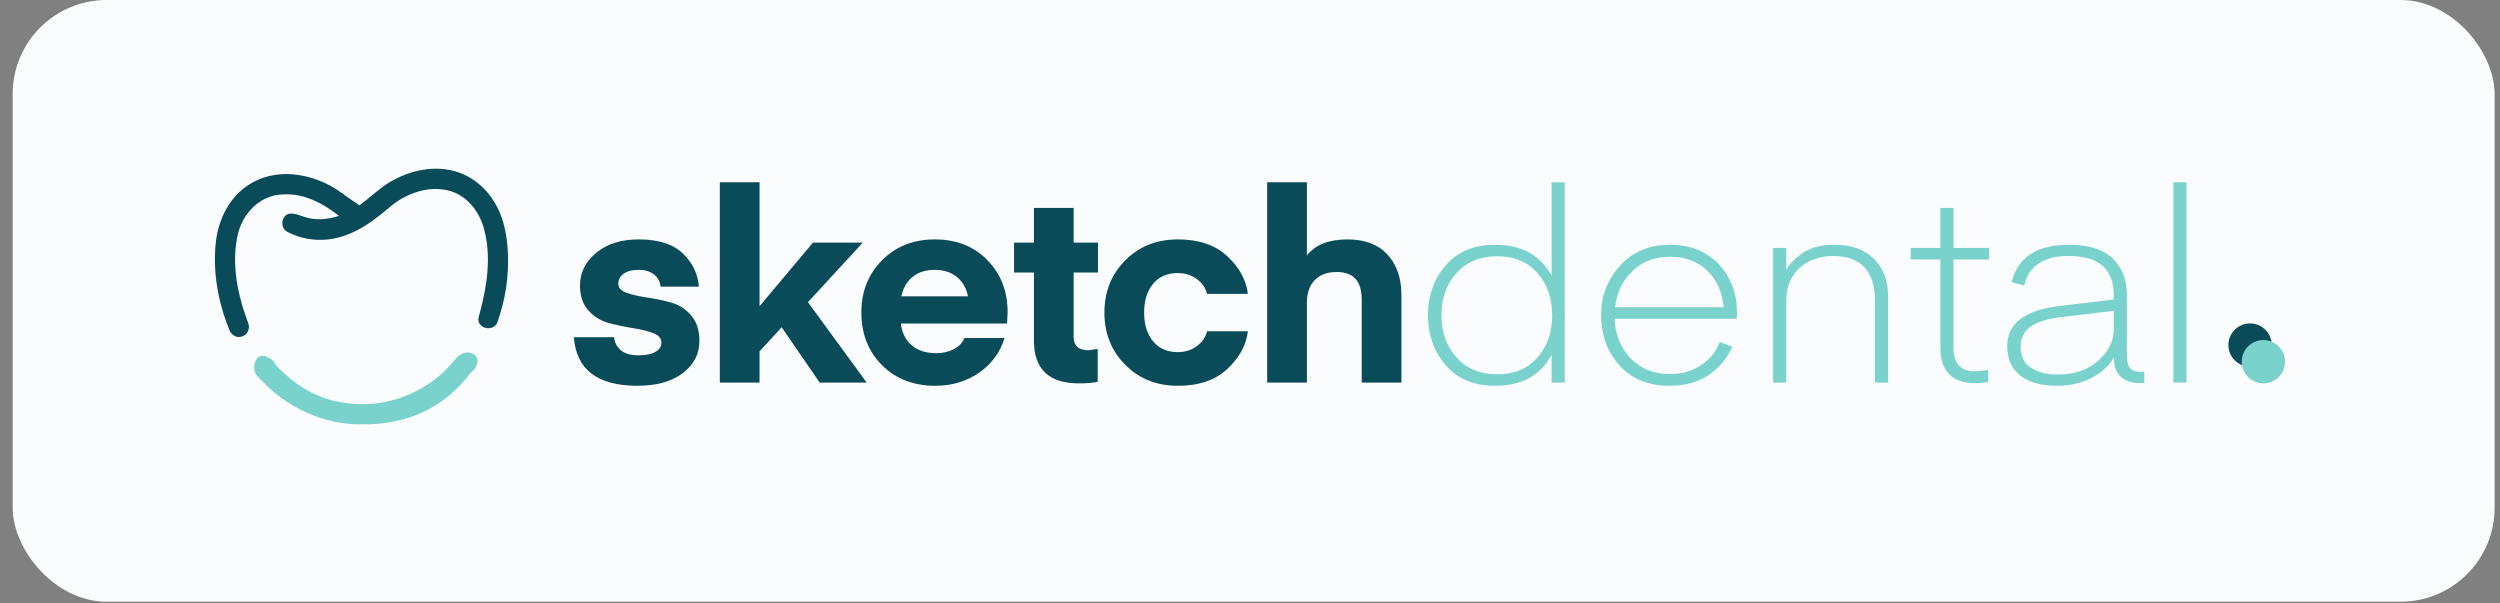 <?xml version="1.0" encoding="UTF-8"?>
<svg width="174px" height="42px" viewBox="0 0 174 42" version="1.1" xmlns="http://www.w3.org/2000/svg" xmlns:xlink="http://www.w3.org/1999/xlink">
    <rect x="0" y="0" width="174" height="42" fill="#808080" stroke="none"/>
    <title>Group 2</title>
    <defs>
        <path d="M0,1.506 C0,2.337 0.675,3.011 1.507,3.011 L1.507,3.011 C2.34,3.011 3.015,2.337 3.015,1.506 L3.015,1.506 C3.015,0.674 2.34,0 1.507,0 L1.507,0 C0.675,0 0,0.674 0,1.506 L0,1.506 Z" id="path-1"></path>
    </defs>
    <g id="Page-1" stroke="none" stroke-width="1" fill="none" fill-rule="evenodd">
        <g id="Home-Desktop" transform="translate(-1078, -4218)">
            <g id="Group" transform="translate(878, 3803)">
                <g transform="translate(0, 415)">
                    <g transform="translate(200.881, 0)">
                        <rect id="Rectangle-17-Copy" fill="#FAFCFD" x="0" y="0" width="172.745" height="41.878" rx="6.543"></rect>
                        <g id="Group-41" transform="translate(14.076, 11.742)">
                            <g id="Group-26" transform="translate(24.983, 0.943)">
                                <path d="M4.419,14.165 C1.642,14.165 0.168,13.038 0,10.782 L2.803,10.782 C2.829,11.142 2.981,11.442 3.261,11.683 C3.54,11.925 3.952,12.046 4.497,12.046 C5.016,12.046 5.412,11.965 5.684,11.804 C5.957,11.643 6.093,11.426 6.093,11.154 C6.093,10.856 5.898,10.636 5.509,10.494 C5.12,10.351 4.649,10.237 4.098,10.15 C3.546,10.063 2.991,9.945 2.433,9.797 C1.875,9.648 1.402,9.357 1.012,8.923 C0.623,8.489 0.428,7.913 0.428,7.194 C0.428,6.29 0.804,5.527 1.557,4.908 C2.31,4.288 3.296,3.978 4.516,3.978 C5.905,3.978 6.936,4.313 7.611,4.982 C8.286,5.651 8.649,6.413 8.701,7.268 L6.034,7.268 C6.008,6.934 5.862,6.655 5.597,6.432 C5.33,6.209 4.964,6.097 4.497,6.097 C4.055,6.097 3.711,6.188 3.465,6.367 C3.218,6.547 3.095,6.773 3.095,7.045 C3.095,7.343 3.29,7.56 3.679,7.696 C4.068,7.833 4.539,7.941 5.09,8.021 C5.642,8.102 6.193,8.217 6.745,8.365 C7.296,8.514 7.767,8.811 8.156,9.257 C8.545,9.704 8.74,10.298 8.74,11.042 C8.74,11.947 8.354,12.694 7.582,13.282 C6.81,13.871 5.755,14.165 4.419,14.165" id="Fill-1" fill="#094B59"></path>
                                <polygon id="Fill-3" fill="#094B59" points="16.643 4.201 20.108 4.201 16.293 8.347 20.381 13.942 17.11 13.942 14.463 10.094 12.925 11.767 12.925 13.942 10.161 13.942 10.161 0 12.925 0 12.925 8.626"></polygon>
                                <path d="M25.111,6.097 C24.488,6.097 23.975,6.262 23.573,6.59 C23.171,6.919 22.911,7.368 22.795,7.938 L27.427,7.938 C27.323,7.38 27.07,6.934 26.668,6.599 C26.266,6.265 25.747,6.097 25.111,6.097 L25.111,6.097 Z M30.153,9.834 L22.756,9.834 C22.846,10.503 23.106,11.014 23.534,11.367 C23.962,11.721 24.527,11.897 25.228,11.897 C25.669,11.897 26.068,11.807 26.425,11.628 C26.782,11.448 27.038,11.185 27.194,10.838 L29.977,10.838 C29.679,11.829 29.092,12.631 28.216,13.245 C27.34,13.858 26.318,14.165 25.15,14.165 C23.644,14.165 22.412,13.688 21.451,12.734 C20.491,11.78 20.011,10.553 20.011,9.053 C20.011,7.603 20.491,6.395 21.451,5.428 C22.412,4.462 23.638,3.978 25.13,3.978 C26.623,3.978 27.839,4.459 28.78,5.419 C29.721,6.379 30.191,7.591 30.191,9.053 L30.153,9.834 Z" id="Fill-5" fill="#094B59"></path>
                                <path d="M36.459,11.6 L36.459,13.886 C36.148,13.96 35.713,13.998 35.155,13.998 C33.066,13.998 32.021,13.006 32.021,11.023 L32.021,6.283 L30.639,6.283 L30.639,4.201 L32.021,4.201 L32.021,1.785 L34.785,1.785 L34.785,4.201 L36.479,4.201 L36.479,6.283 L34.785,6.283 L34.785,10.745 C34.785,11.377 35.129,11.693 35.817,11.693 L36.459,11.6 Z" id="Fill-7" fill="#094B59"></path>
                                <path d="M38.377,12.706 C37.41,11.733 36.927,10.521 36.927,9.072 C36.927,7.622 37.41,6.411 38.377,5.437 C39.344,4.465 40.567,3.978 42.046,3.978 C43.5,3.978 44.645,4.368 45.482,5.149 C46.319,5.93 46.796,6.804 46.913,7.77 L44.071,7.77 C43.967,7.349 43.727,7.002 43.35,6.729 C42.974,6.457 42.533,6.32 42.027,6.32 C41.3,6.32 40.729,6.571 40.314,7.073 C39.898,7.575 39.691,8.242 39.691,9.072 C39.691,9.902 39.898,10.568 40.314,11.07 C40.729,11.572 41.3,11.823 42.027,11.823 C42.533,11.823 42.974,11.687 43.35,11.414 C43.727,11.141 43.967,10.794 44.071,10.373 L46.913,10.373 C46.796,11.34 46.319,12.213 45.482,12.994 C44.645,13.775 43.5,14.165 42.046,14.165 C40.567,14.165 39.344,13.679 38.377,12.706" id="Fill-9" fill="#094B59"></path>
                                <path d="M51.02,0 L51.02,5.093 C51.604,4.35 52.544,3.978 53.842,3.978 C55.049,3.978 55.977,4.329 56.626,5.029 C57.275,5.729 57.599,6.674 57.599,7.863 L57.599,13.942 L54.835,13.942 L54.835,8.161 C54.835,6.884 54.257,6.246 53.103,6.246 C52.441,6.246 51.928,6.435 51.565,6.813 C51.201,7.191 51.02,7.715 51.02,8.384 L51.02,13.942 L48.255,13.942 L48.255,0 L51.02,0 Z" id="Fill-11" fill="#094B59"></path>
                                <path d="M67.069,12.195 C67.75,11.414 68.091,10.435 68.091,9.257 C68.091,8.08 67.75,7.101 67.069,6.32 C66.388,5.54 65.457,5.149 64.276,5.149 C63.082,5.149 62.135,5.54 61.434,6.32 C60.733,7.101 60.383,8.08 60.383,9.257 C60.383,10.435 60.733,11.414 61.434,12.195 C62.135,12.975 63.082,13.366 64.276,13.366 C65.457,13.366 66.388,12.975 67.069,12.195 M68.052,6.506 L68.052,0 L68.967,0 L68.967,13.942 L68.052,13.942 L68.052,12.009 C67.286,13.446 65.976,14.165 64.12,14.165 C62.653,14.165 61.508,13.688 60.684,12.734 C59.86,11.78 59.448,10.621 59.448,9.257 C59.448,7.894 59.86,6.736 60.684,5.781 C61.508,4.827 62.653,4.35 64.12,4.35 C65.963,4.35 67.274,5.069 68.052,6.506" id="Fill-13" fill="#79D2CC"></path>
                                <path d="M76.286,5.187 C75.235,5.187 74.365,5.518 73.678,6.181 C72.99,6.844 72.587,7.684 72.471,8.7 L80.023,8.7 C79.932,7.647 79.553,6.798 78.885,6.153 C78.216,5.509 77.35,5.187 76.286,5.187 M79.751,11.116 L80.627,11.451 C80.263,12.269 79.712,12.926 78.972,13.422 C78.233,13.917 77.337,14.165 76.286,14.165 C74.78,14.165 73.606,13.688 72.763,12.734 C71.919,11.78 71.497,10.621 71.497,9.257 C71.497,7.919 71.938,6.767 72.821,5.8 C73.704,4.833 74.858,4.35 76.286,4.35 C77.7,4.35 78.833,4.803 79.683,5.707 C80.533,6.612 80.958,7.74 80.958,9.09 L80.938,9.499 L72.432,9.499 C72.484,10.602 72.857,11.519 73.551,12.25 C74.245,12.982 75.157,13.347 76.286,13.347 C77.116,13.347 77.84,13.143 78.456,12.734 C79.073,12.325 79.504,11.786 79.751,11.116" id="Fill-15" fill="#79D2CC"></path>
                                <path d="M84.383,4.573 L84.383,6.097 C84.604,5.688 84.99,5.295 85.542,4.917 C86.093,4.539 86.823,4.35 87.732,4.35 C88.925,4.35 89.847,4.679 90.496,5.335 C91.145,5.992 91.469,6.847 91.469,7.901 L91.469,13.942 L90.554,13.942 L90.554,8.161 C90.554,7.194 90.311,6.448 89.824,5.921 C89.338,5.394 88.614,5.131 87.654,5.131 C86.719,5.131 85.941,5.407 85.318,5.958 C84.695,6.51 84.383,7.287 84.383,8.291 L84.383,13.942 L83.469,13.942 L83.469,4.573 L84.383,4.573 Z" id="Fill-17" fill="#79D2CC"></path>
                                <path d="M98.438,13.068 L98.438,13.886 C98.23,13.948 97.912,13.979 97.484,13.979 C96.731,13.979 96.147,13.775 95.732,13.366 C95.316,12.957 95.109,12.343 95.109,11.525 L95.109,5.372 L93.046,5.372 L93.046,4.573 L95.109,4.573 L95.109,1.785 L96.024,1.785 L96.024,4.573 L98.496,4.573 L98.496,5.372 L96.024,5.372 L96.024,11.488 C96.024,12.604 96.517,13.161 97.503,13.161 L98.438,13.068 Z" id="Fill-19" fill="#79D2CC"></path>
                                <path d="M107.177,8.948 L103.577,9.375 C102.552,9.499 101.815,9.73 101.367,10.07 C100.919,10.41 100.695,10.858 100.695,11.414 C100.695,12.133 100.948,12.641 101.454,12.938 C101.961,13.236 102.551,13.384 103.226,13.384 C104.446,13.384 105.409,13.056 106.116,12.4 C106.824,11.745 107.177,11.033 107.177,10.266 L107.177,8.948 Z M100.948,7.194 L100.072,6.952 C100.488,5.218 101.824,4.35 104.082,4.35 C105.432,4.35 106.438,4.666 107.1,5.298 C107.761,5.93 108.092,6.785 108.092,7.863 L108.092,12.064 C108.092,12.486 108.167,12.78 108.316,12.947 C108.465,13.115 108.722,13.198 109.085,13.198 L109.299,13.18 L109.299,13.961 C109.221,13.973 109.111,13.979 108.968,13.979 C108.449,13.979 108.024,13.84 107.693,13.561 C107.362,13.282 107.197,12.858 107.197,12.288 L107.197,12.195 C106.82,12.814 106.282,13.298 105.581,13.645 C104.88,13.991 104.095,14.165 103.226,14.165 C102.11,14.165 101.253,13.923 100.656,13.44 C100.059,12.957 99.761,12.275 99.761,11.395 C99.762,9.826 100.985,8.896 103.431,8.606 L107.177,8.161 L107.177,7.845 C107.177,6.036 106.133,5.131 104.044,5.131 C102.292,5.131 101.26,5.819 100.948,7.194 L100.948,7.194 Z" id="Fill-21" fill="#79D2CC"></path>
                                <polygon id="Fill-23" fill="#79D2CC" points="111.324 13.942 112.238 13.942 112.238 0 111.324 0"></polygon>
                                <path d="M116.664,12.836 C117.497,12.836 118.172,12.161 118.172,11.33 C118.172,10.499 117.497,9.824 116.664,9.824 C115.832,9.824 115.157,10.499 115.157,11.33 C115.157,12.161 115.832,12.836 116.664,12.836" id="Fill-25" fill="#094B59"></path>
                            </g>
                            <g id="Group-29" transform="translate(140.14, 10.768)">
                                <mask id="mask-2" fill="white">
                                    <use xlink:href="#path-1"></use>
                                </mask>
                                <g id="Clip-28"></g>
                            </g>
                            <g id="Group-40">
                                <path d="M142.575,14.937 C143.408,14.937 144.083,14.263 144.083,13.431 C144.083,12.6 143.408,11.926 142.575,11.926 C141.743,11.926 141.068,12.6 141.068,13.431 C141.068,14.263 141.743,14.937 142.575,14.937" id="Fill-30" fill="#79D2CC"></path>
                                <path d="M12.197,0.915 C13.433,0.194 14.918,-0.186 16.341,0.09 C17.588,0.327 18.693,1.125 19.366,2.192 C20.059,3.238 20.323,4.502 20.385,5.738 C20.485,7.422 20.223,9.123 19.655,10.709 C19.458,11.223 18.646,11.225 18.401,10.751 C18.255,10.492 18.402,10.203 18.462,9.942 C18.952,8.097 19.237,6.123 18.746,4.247 C18.454,3.083 17.652,1.975 16.481,1.584 C15.008,1.111 13.392,1.664 12.235,2.614 C11.256,3.456 10.209,4.272 8.967,4.68 C7.789,5.084 6.457,5.04 5.319,4.527 C5.13,4.434 4.909,4.36 4.796,4.171 C4.575,3.821 4.717,3.248 5.144,3.137 C5.525,3.077 5.891,3.244 6.244,3.36 C7.019,3.62 7.867,3.532 8.632,3.284 C7.486,2.364 6.047,1.632 4.537,1.806 C3.585,1.877 2.723,2.447 2.192,3.225 C1.645,3.981 1.475,4.928 1.417,5.839 C1.322,7.513 1.727,9.171 2.312,10.728 C2.484,11.118 2.255,11.623 1.82,11.692 C1.455,11.8 1.108,11.528 0.997,11.193 C0.2,9.227 -0.185,7.063 0.087,4.948 C0.275,3.483 1.013,2.044 2.245,1.191 C3.157,0.554 4.299,0.298 5.401,0.389 C6.619,0.492 7.804,0.943 8.79,1.665 C9.214,1.961 9.63,2.269 10.066,2.547 C10.789,2.019 11.426,1.377 12.197,0.915" id="Fill-32" fill="#094B59"></path>
                                <path d="M18.218,13.188 C18.215,13.178 18.211,13.17 18.208,13.161 C18.137,13.097 18.061,13.04 17.977,12.994 C17.927,12.968 17.876,12.945 17.823,12.924 C17.789,12.919 17.753,12.912 17.714,12.904 C17.388,12.837 17.118,12.959 16.859,13.127 C15.669,14.665 13.931,15.767 12.033,16.194 C10.799,16.478 9.503,16.437 8.273,16.154 C6.658,15.752 5.406,14.884 4.26,13.698 C4.285,13.68 4.134,13.567 4.16,13.55 C4.148,13.529 4.135,13.509 4.123,13.487 C3.872,13.005 3.281,13.123 2.947,13.453 C2.721,13.735 2.674,14.155 2.949,14.411 C2.992,14.452 3.029,14.494 3.061,14.537 C4.876,16.57 7.557,17.861 10.305,17.789 C13.309,17.822 15.893,16.686 17.708,14.322 C17.715,14.329 18.052,13.93 18.059,13.937 C18.24,13.726 18.297,13.455 18.218,13.188" id="Fill-34" fill="#79D2CC"></path>
                                <path d="M14.158,16.107 L16.702,13.321 C16.702,13.321 17.21,12.524 17.952,12.891 C18.694,13.257 17.929,14.094 17.929,14.094 L15.135,15.28 L14.158,16.107 Z" id="Fill-36" fill="#79D2CC"></path>
                                <path d="M4.939,15.228 L4.078,13.428 C4.078,13.428 3.246,12.544 2.842,13.368 C2.439,14.193 3.316,14.757 3.316,14.757 L4.426,15.78 C4.505,15.535 4.676,15.324 4.939,15.228" id="Fill-38" fill="#79D2CC"></path>
                            </g>
                        </g>
                    </g>
                </g>
            </g>
        </g>
    </g>
</svg>